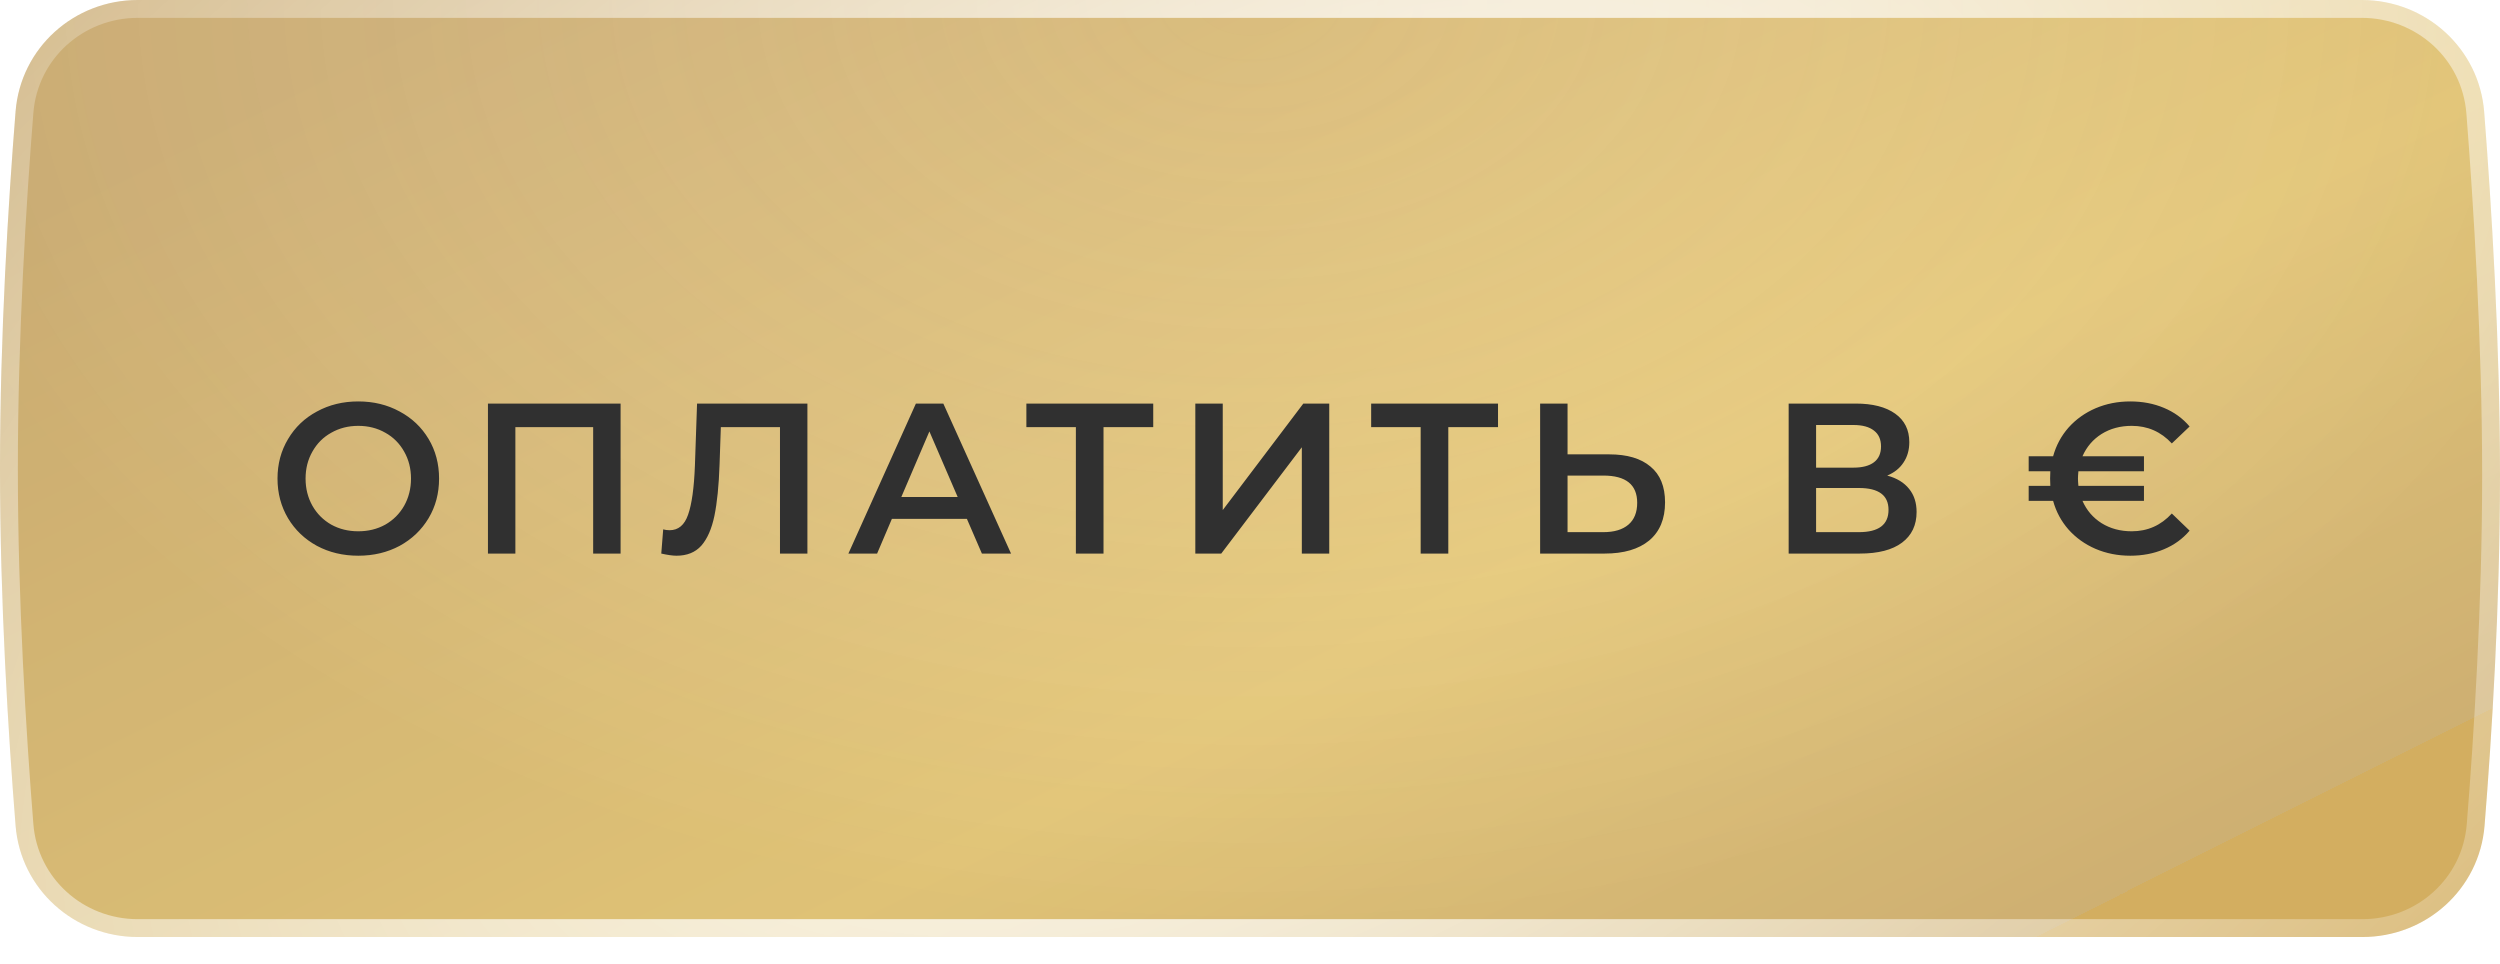 <?xml version="1.0" encoding="UTF-8"?> <svg xmlns="http://www.w3.org/2000/svg" width="140" height="54" viewBox="0 0 140 54" fill="none"><g clip-path="url(#clip0_793_3132)"><g filter="url(#filter0_i_793_3132)"><path fill-rule="evenodd" clip-rule="evenodd" d="M0.872 6.242C1.156 2.683 4.146 0 7.716 0L132.256 0C135.837 0 138.834 2.699 139.114 6.27C139.52 11.46 140 19.165 140 26.617C140 33.942 139.536 41.267 139.135 46.241C138.847 49.795 135.86 52.473 132.294 52.473H7.716C4.146 52.473 1.156 49.79 0.872 46.232C0.469 41.184 0 33.71 0 26.237C0 18.763 0.469 11.289 0.872 6.242Z" fill="url(#paint0_linear_793_3132)"></path><path fill-rule="evenodd" clip-rule="evenodd" d="M0.872 6.242C1.156 2.683 4.146 0 7.716 0L132.256 0C135.837 0 138.834 2.699 139.114 6.27C139.52 11.46 140 19.165 140 26.617C140 33.942 139.536 41.267 139.135 46.241C138.847 49.795 135.86 52.473 132.294 52.473H7.716C4.146 52.473 1.156 49.79 0.872 46.232C0.469 41.184 0 33.71 0 26.237C0 18.763 0.469 11.289 0.872 6.242Z" fill="url(#paint1_radial_793_3132)" fill-opacity="0.15"></path></g><path fill-rule="evenodd" clip-rule="evenodd" d="M0.872 6.242C1.156 2.683 4.146 0 7.716 0L132.256 0C135.837 0 138.834 2.699 139.114 6.27C139.52 11.46 140 19.165 140 26.617C140 33.942 139.536 41.267 139.135 46.241C138.847 49.795 135.86 52.473 132.294 52.473H7.716C4.146 52.473 1.156 49.79 0.872 46.232C0.469 41.184 0 33.71 0 26.237C0 18.763 0.469 11.289 0.872 6.242Z" stroke="url(#paint2_radial_793_3132)" stroke-width="2"></path><path d="M20.064 31.12C19.208 31.12 18.436 30.936 17.748 30.568C17.06 30.192 16.52 29.676 16.128 29.02C15.736 28.356 15.54 27.616 15.54 26.8C15.54 25.984 15.736 25.248 16.128 24.592C16.52 23.928 17.06 23.412 17.748 23.044C18.436 22.668 19.208 22.48 20.064 22.48C20.92 22.48 21.692 22.668 22.38 23.044C23.068 23.412 23.608 23.924 24 24.58C24.392 25.236 24.588 25.976 24.588 26.8C24.588 27.624 24.392 28.364 24 29.02C23.608 29.676 23.068 30.192 22.38 30.568C21.692 30.936 20.92 31.12 20.064 31.12ZM20.064 29.752C20.624 29.752 21.128 29.628 21.576 29.38C22.024 29.124 22.376 28.772 22.632 28.324C22.888 27.868 23.016 27.36 23.016 26.8C23.016 26.24 22.888 25.736 22.632 25.288C22.376 24.832 22.024 24.48 21.576 24.232C21.128 23.976 20.624 23.848 20.064 23.848C19.504 23.848 19 23.976 18.552 24.232C18.104 24.48 17.752 24.832 17.496 25.288C17.24 25.736 17.112 26.24 17.112 26.8C17.112 27.36 17.24 27.868 17.496 28.324C17.752 28.772 18.104 29.124 18.552 29.38C19 29.628 19.504 29.752 20.064 29.752ZM34.753 22.6V31H33.217V23.92H28.861V31H27.325V22.6H34.753ZM45.215 22.6V31H43.679V23.92H40.367L40.295 26.02C40.255 27.196 40.159 28.152 40.007 28.888C39.855 29.616 39.611 30.172 39.275 30.556C38.939 30.932 38.475 31.12 37.883 31.12C37.675 31.12 37.391 31.08 37.031 31L37.139 29.644C37.243 29.676 37.363 29.692 37.499 29.692C37.987 29.692 38.331 29.404 38.531 28.828C38.739 28.244 38.867 27.328 38.915 26.08L39.035 22.6H45.215ZM54.146 29.056H49.946L49.118 31H47.51L51.29 22.6H52.826L56.618 31H54.986L54.146 29.056ZM53.63 27.832L52.046 24.16L50.474 27.832H53.63ZM64.581 23.92H61.797V31H60.249V23.92H57.477V22.6H64.581V23.92ZM66.938 22.6H68.474V28.564L72.986 22.6H74.438V31H72.902V25.048L68.39 31H66.938V22.6ZM83.889 23.92H81.105V31H79.557V23.92H76.785V22.6H83.889V23.92ZM90.111 25.444C91.119 25.444 91.891 25.672 92.427 26.128C92.971 26.576 93.243 27.244 93.243 28.132C93.243 29.06 92.947 29.772 92.355 30.268C91.763 30.756 90.931 31 89.859 31H86.247V22.6H87.783V25.444H90.111ZM89.787 29.8C90.395 29.8 90.863 29.66 91.191 29.38C91.519 29.1 91.683 28.692 91.683 28.156C91.683 27.14 91.051 26.632 89.787 26.632H87.783V29.8H89.787ZM105.685 26.632C106.221 26.776 106.629 27.024 106.909 27.376C107.189 27.72 107.329 28.152 107.329 28.672C107.329 29.408 107.057 29.98 106.513 30.388C105.969 30.796 105.181 31 104.149 31H100.165V22.6H103.921C104.865 22.6 105.601 22.788 106.129 23.164C106.657 23.54 106.921 24.072 106.921 24.76C106.921 25.2 106.813 25.58 106.597 25.9C106.389 26.22 106.085 26.464 105.685 26.632ZM101.701 26.188H103.789C104.293 26.188 104.677 26.088 104.941 25.888C105.205 25.688 105.337 25.392 105.337 25C105.337 24.608 105.205 24.312 104.941 24.112C104.677 23.904 104.293 23.8 103.789 23.8H101.701V26.188ZM104.101 29.8C105.205 29.8 105.757 29.384 105.757 28.552C105.757 27.736 105.205 27.328 104.101 27.328H101.701V29.8H104.101ZM119.378 29.752C120.266 29.752 121.014 29.42 121.622 28.756L122.618 29.716C122.234 30.172 121.754 30.52 121.178 30.76C120.61 31 119.982 31.12 119.294 31.12C118.598 31.12 117.95 30.992 117.35 30.736C116.758 30.48 116.254 30.12 115.838 29.656C115.43 29.192 115.142 28.656 114.974 28.048H113.606V27.208H114.818C114.81 27.12 114.806 26.984 114.806 26.8C114.806 26.616 114.81 26.48 114.818 26.392H113.606V25.552H114.974C115.142 24.944 115.43 24.408 115.838 23.944C116.254 23.48 116.758 23.12 117.35 22.864C117.95 22.608 118.598 22.48 119.294 22.48C119.982 22.48 120.61 22.6 121.178 22.84C121.754 23.08 122.234 23.428 122.618 23.884L121.622 24.832C121.014 24.176 120.266 23.848 119.378 23.848C118.738 23.848 118.174 24 117.686 24.304C117.206 24.608 116.85 25.024 116.618 25.552H120.062V26.392H116.39C116.374 26.568 116.366 26.704 116.366 26.8C116.366 26.896 116.374 27.032 116.39 27.208H120.062V28.048H116.618C116.85 28.576 117.206 28.992 117.686 29.296C118.174 29.6 118.738 29.752 119.378 29.752Z" fill="#303030"></path></g><defs><filter id="filter0_i_793_3132" x="-1" y="-1" width="142" height="54.473" filterUnits="userSpaceOnUse" color-interpolation-filters="sRGB"><feFlood flood-opacity="0" result="BackgroundImageFix"></feFlood><feBlend mode="normal" in="SourceGraphic" in2="BackgroundImageFix" result="shape"></feBlend><feColorMatrix in="SourceAlpha" type="matrix" values="0 0 0 0 0 0 0 0 0 0 0 0 0 0 0 0 0 0 127 0" result="hardAlpha"></feColorMatrix><feOffset></feOffset><feGaussianBlur stdDeviation="6"></feGaussianBlur><feComposite in2="hardAlpha" operator="arithmetic" k2="-1" k3="1"></feComposite><feColorMatrix type="matrix" values="0 0 0 0 0.898 0 0 0 0 0.718 0 0 0 0 0.604 0 0 0 1 0"></feColorMatrix><feBlend mode="normal" in2="shape" result="effect1_innerShadow_793_3132"></feBlend></filter><linearGradient id="paint0_linear_793_3132" x1="134.853" y1="44.509" x2="94.943" y2="-35.114" gradientUnits="userSpaceOnUse"><stop offset="0.025" stop-color="#DCB667"></stop><stop offset="0.025" stop-color="#D6B87D"></stop><stop offset="0.374" stop-color="#EACE81"></stop><stop offset="1" stop-color="#D0B27B"></stop></linearGradient><radialGradient id="paint1_radial_793_3132" cx="0" cy="0" r="1" gradientUnits="userSpaceOnUse" gradientTransform="translate(70) rotate(90) scale(52.239 78.063)"><stop stop-color="white" stop-opacity="0"></stop><stop offset="1" stop-color="#A27E33"></stop></radialGradient><radialGradient id="paint2_radial_793_3132" cx="0" cy="0" r="1" gradientUnits="userSpaceOnUse" gradientTransform="translate(70 26.119) rotate(62.572) scale(77.772 137.478)"><stop stop-color="white"></stop><stop offset="1" stop-color="white" stop-opacity="0"></stop></radialGradient><clipPath id="clip0_793_3132"><rect width="140" height="54" fill="white"></rect></clipPath></defs></svg> 